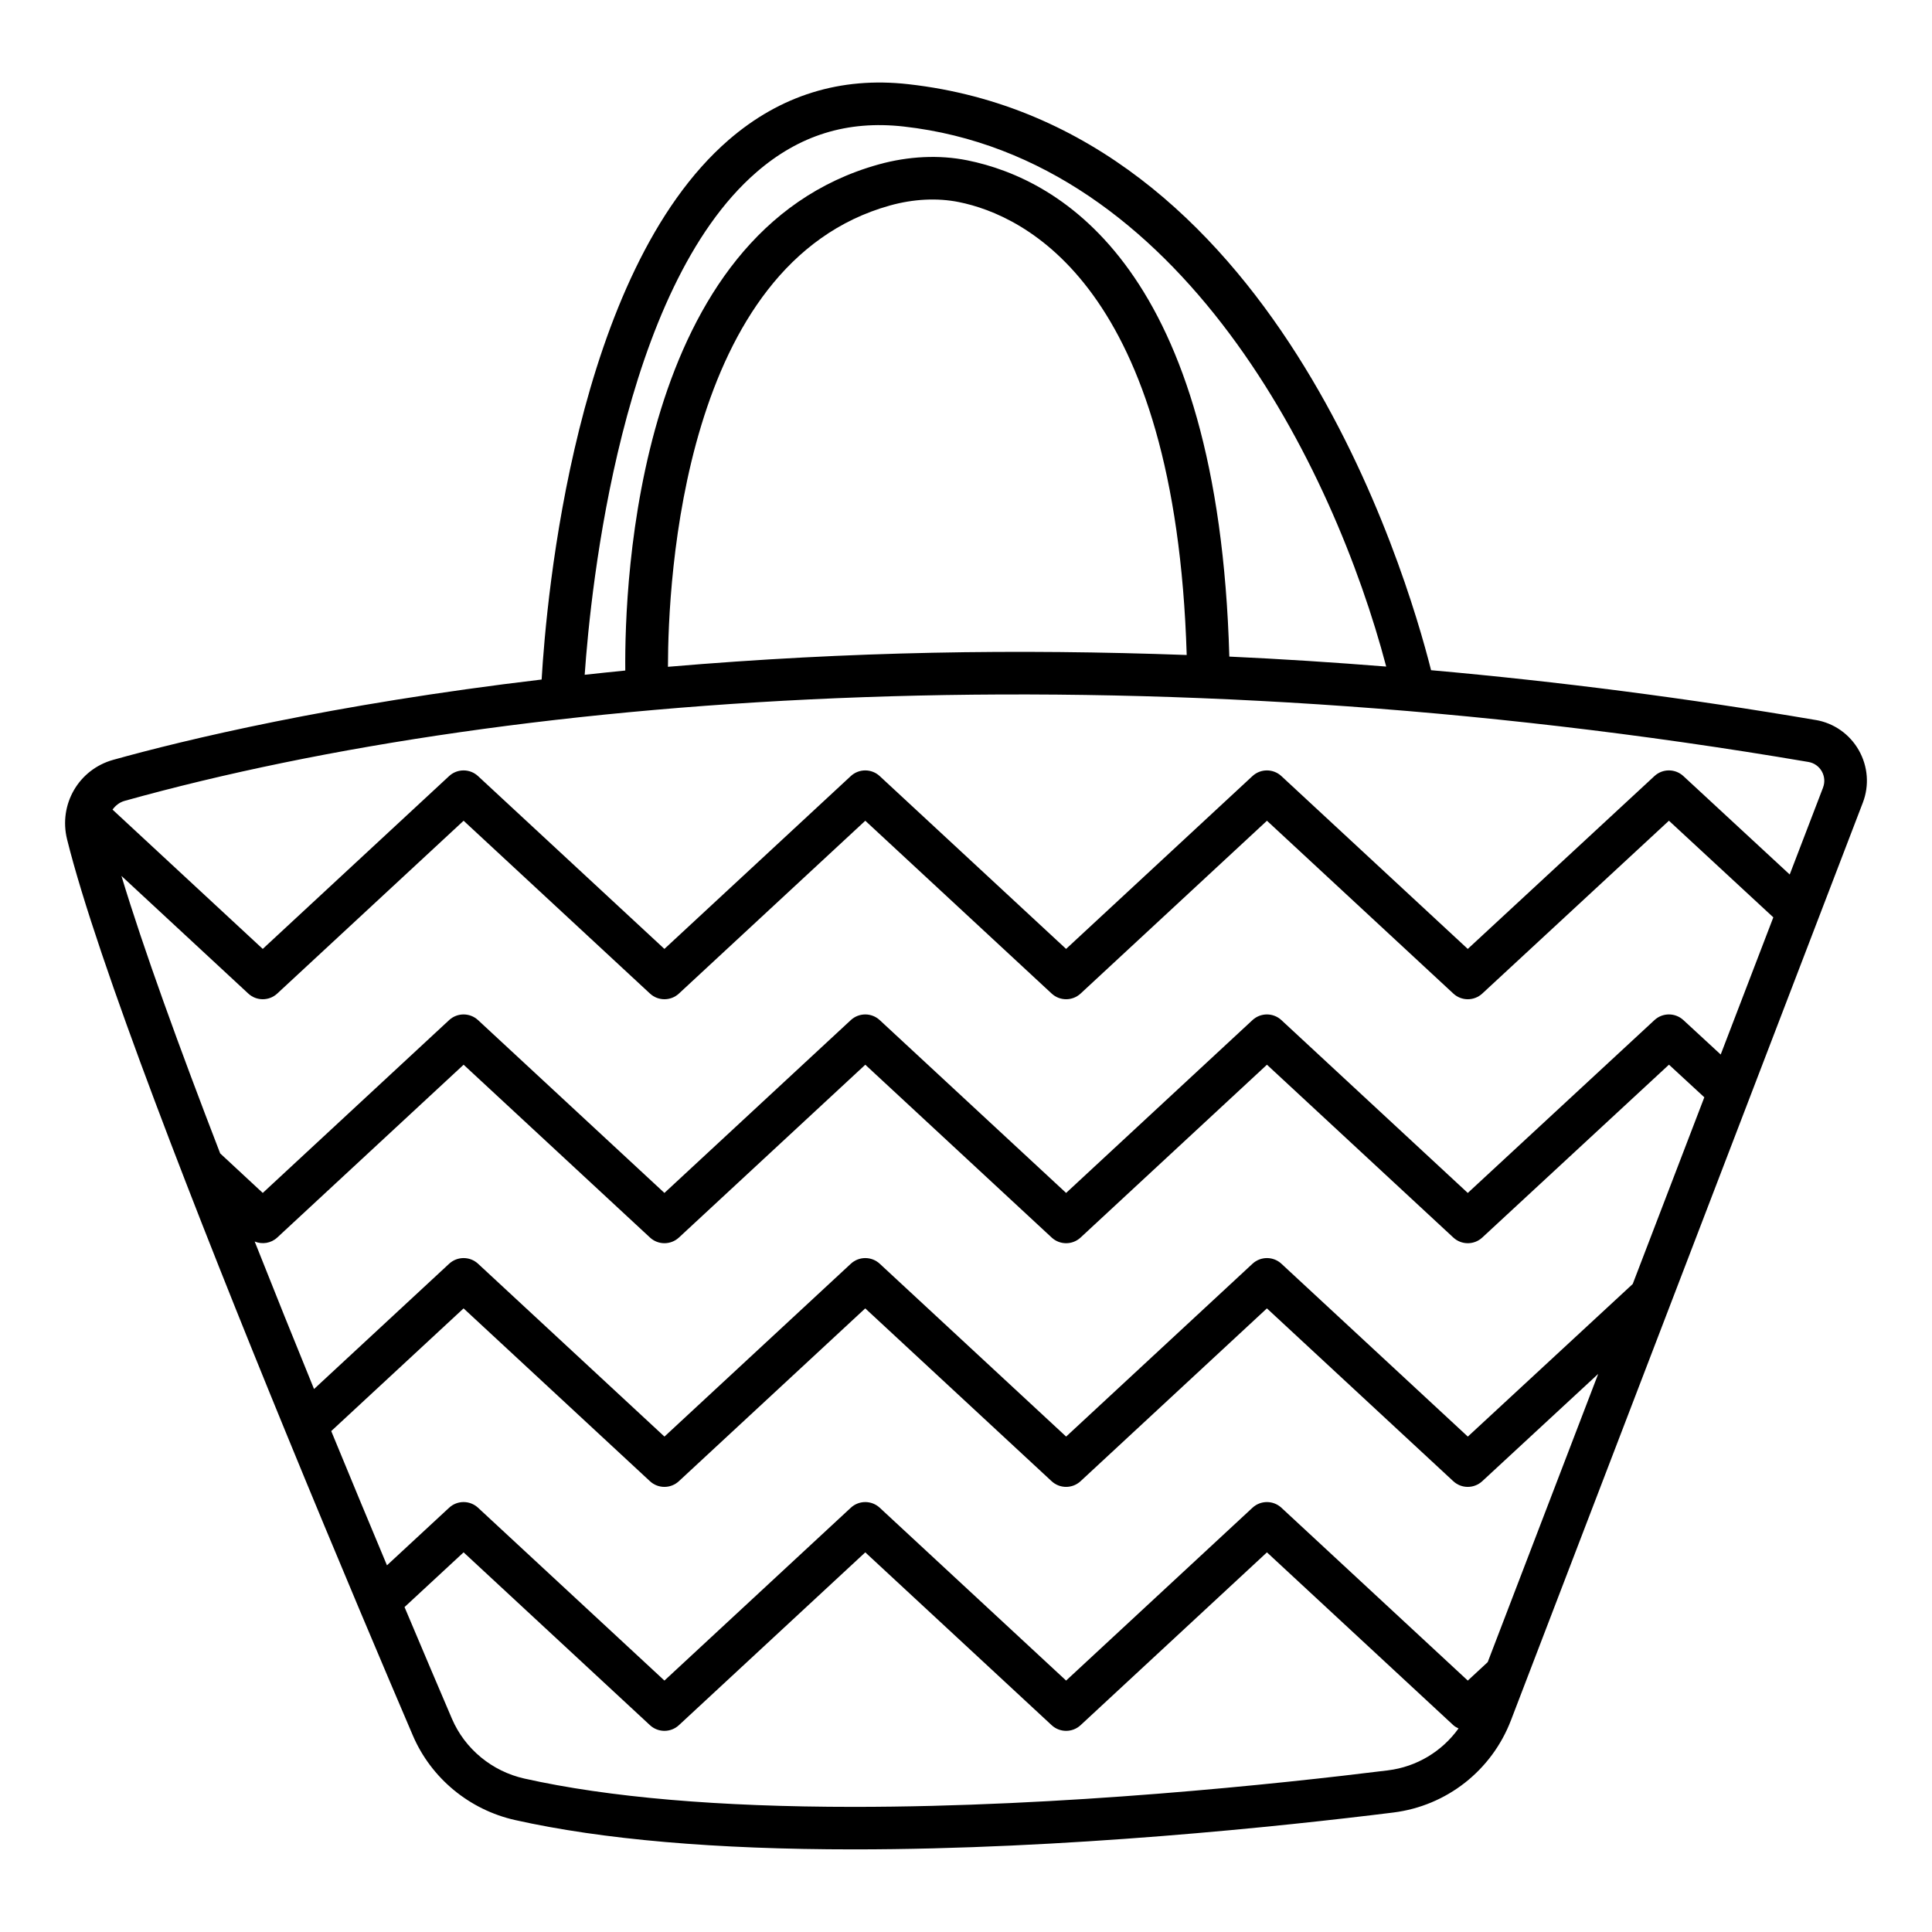 <?xml version="1.0" encoding="UTF-8"?>
<!-- Uploaded to: SVG Repo, www.svgrepo.com, Generator: SVG Repo Mixer Tools -->
<svg fill="#000000" width="800px" height="800px" version="1.1" viewBox="144 144 512 512" xmlns="http://www.w3.org/2000/svg">
 <path d="m625.18 334.81c-34.031-5.797-68.078-10.184-101.93-13.199-6.734-26.66-41.844-144.47-138.54-155.3-17.969-2.023-33.953 2.961-47.594 14.762-40.75 35.262-48.309 121.44-49.578 143.01-55.785 6.609-94.777 16.051-113.54 21.285-9.152 2.555-14.52 11.824-12.215 21.098 8.043 32.367 34.668 100.32 57.969 157.15 0.02 0.062 0.051 0.117 0.074 0.18 13.977 34.086 26.746 64.152 33.578 80.117 4.848 11.324 14.98 19.707 27.109 22.422 23.039 5.16 53.219 7.773 89.707 7.773 55.973 0 113.62-6.117 143-9.766 14.137-1.75 26.09-11.121 31.203-24.457 25.191-65.691 71.629-186.8 93.246-243.17 1.754-4.562 1.359-9.629-1.07-13.902-2.438-4.273-6.602-7.191-11.426-8.012zm-280.67-145.21c11.316-9.797 24.055-13.738 38.949-12.074 73.703 8.258 114.06 90.535 127.9 143.12-13.898-1.105-27.766-2.012-41.574-2.641-2.887-102.62-44.559-126.5-69.453-131.52-7.43-1.492-15.559-1.117-23.523 1.102-64.027 17.844-67.324 110.42-67.102 134.11-3.684 0.355-7.199 0.742-10.758 1.125 1.613-23.168 9.684-102.19 45.559-133.22zm-23.496 131.11c0.027-22.988 3.934-106.95 58.82-122.25 6.262-1.746 12.566-2.055 18.273-0.91 17.359 3.496 57.41 22.277 60.383 120.03-44.891-1.629-89.016-0.996-137.48 3.129zm278.99 102.75-9.895-9.133c-2.16-1.988-5.5-1.996-7.66 0.008l-49.473 45.809-49.391-45.805c-2.16-2.004-5.508-2.004-7.668 0l-49.387 45.801-49.391-45.801c-2.16-2.004-5.508-2.004-7.668 0l-49.391 45.801-49.391-45.801c-2.16-2.004-5.508-2.004-7.668 0l-49.387 45.801-11.285-10.48c-10.848-28.109-20.387-54.375-26.164-73.531l33.617 31.176c2.16 2.004 5.508 2.004 7.668 0l49.391-45.801 49.391 45.801c2.16 2.004 5.508 2.004 7.668 0l49.391-45.801 49.391 45.801c2.16 2.004 5.508 2.004 7.668 0l49.387-45.801 49.391 45.801c1.078 1.004 2.461 1.504 3.832 1.504 1.375 0 2.754-0.5 3.832-1.5l49.473-45.812 27.664 25.609zm-61.746 161.02-5.281 4.891-49.391-45.805c-2.16-2.004-5.508-2.004-7.668 0l-49.387 45.801-49.391-45.801c-2.16-2.004-5.508-2.004-7.668 0l-49.391 45.801-49.391-45.801c-2.16-2.004-5.5-2.008-7.668-0.004l-16.473 15.262c-4.562-10.887-9.57-22.934-14.77-35.574l35.074-32.516 49.391 45.801c1.078 1.004 2.457 1.504 3.832 1.504s2.754-0.504 3.832-1.504l49.391-45.801 49.391 45.801c2.16 2.004 5.508 2.004 7.668 0l49.387-45.801 49.391 45.801c2.16 2.004 5.492 2.008 7.668 0.004l30.738-28.445zm38.43-100.21-43.699 40.441-49.398-45.805c-2.16-2.004-5.508-2.004-7.668 0l-49.387 45.801-49.391-45.801c-2.16-2.004-5.508-2.004-7.668 0l-49.391 45.801-49.391-45.801c-2.16-2.004-5.508-2.004-7.668 0l-35.805 33.199c-5.211-12.762-10.527-25.957-15.727-39.09 1.98 0.816 4.32 0.48 5.977-1.055l49.391-45.801 49.391 45.801c2.16 2.004 5.508 2.004 7.668 0l49.391-45.801 49.391 45.801c1.078 1.004 2.457 1.504 3.832 1.504s2.754-0.504 3.832-1.504l49.387-45.801 49.391 45.801c2.16 2.004 5.508 2.008 7.668 0.004l49.48-45.816 9.367 8.645zm-64.852 128.89c-29.125 3.613-86.246 9.68-141.62 9.68-35.656 0-65.008-2.523-87.238-7.5-8.602-1.926-15.781-7.856-19.207-15.852-3.102-7.25-7.453-17.465-12.566-29.598l15.652-14.504 49.391 45.805c2.16 2.004 5.508 2.004 7.668 0l49.391-45.801 49.391 45.801c2.16 2.004 5.508 2.004 7.668 0l49.387-45.801 49.391 45.801c0.414 0.383 0.898 0.629 1.383 0.863-4.363 6.07-11.07 10.164-18.691 11.105zm115.3-260.47-8.844 23.062-28.18-26.086c-2.172-2.004-5.508-2.004-7.668 0l-49.473 45.809-49.391-45.805c-2.16-2.004-5.508-2.004-7.668 0l-49.387 45.801-49.391-45.801c-2.16-2.004-5.508-2.004-7.668 0l-49.391 45.801-49.391-45.801c-2.16-2.004-5.508-2.004-7.668 0l-49.387 45.801-39.809-36.918c0.781-1.062 1.836-1.934 3.207-2.316 104.84-29.254 268.5-40.59 446.25-10.305 1.484 0.254 2.762 1.156 3.516 2.477 0.746 1.324 0.871 2.883 0.336 4.281z"/>
</svg>